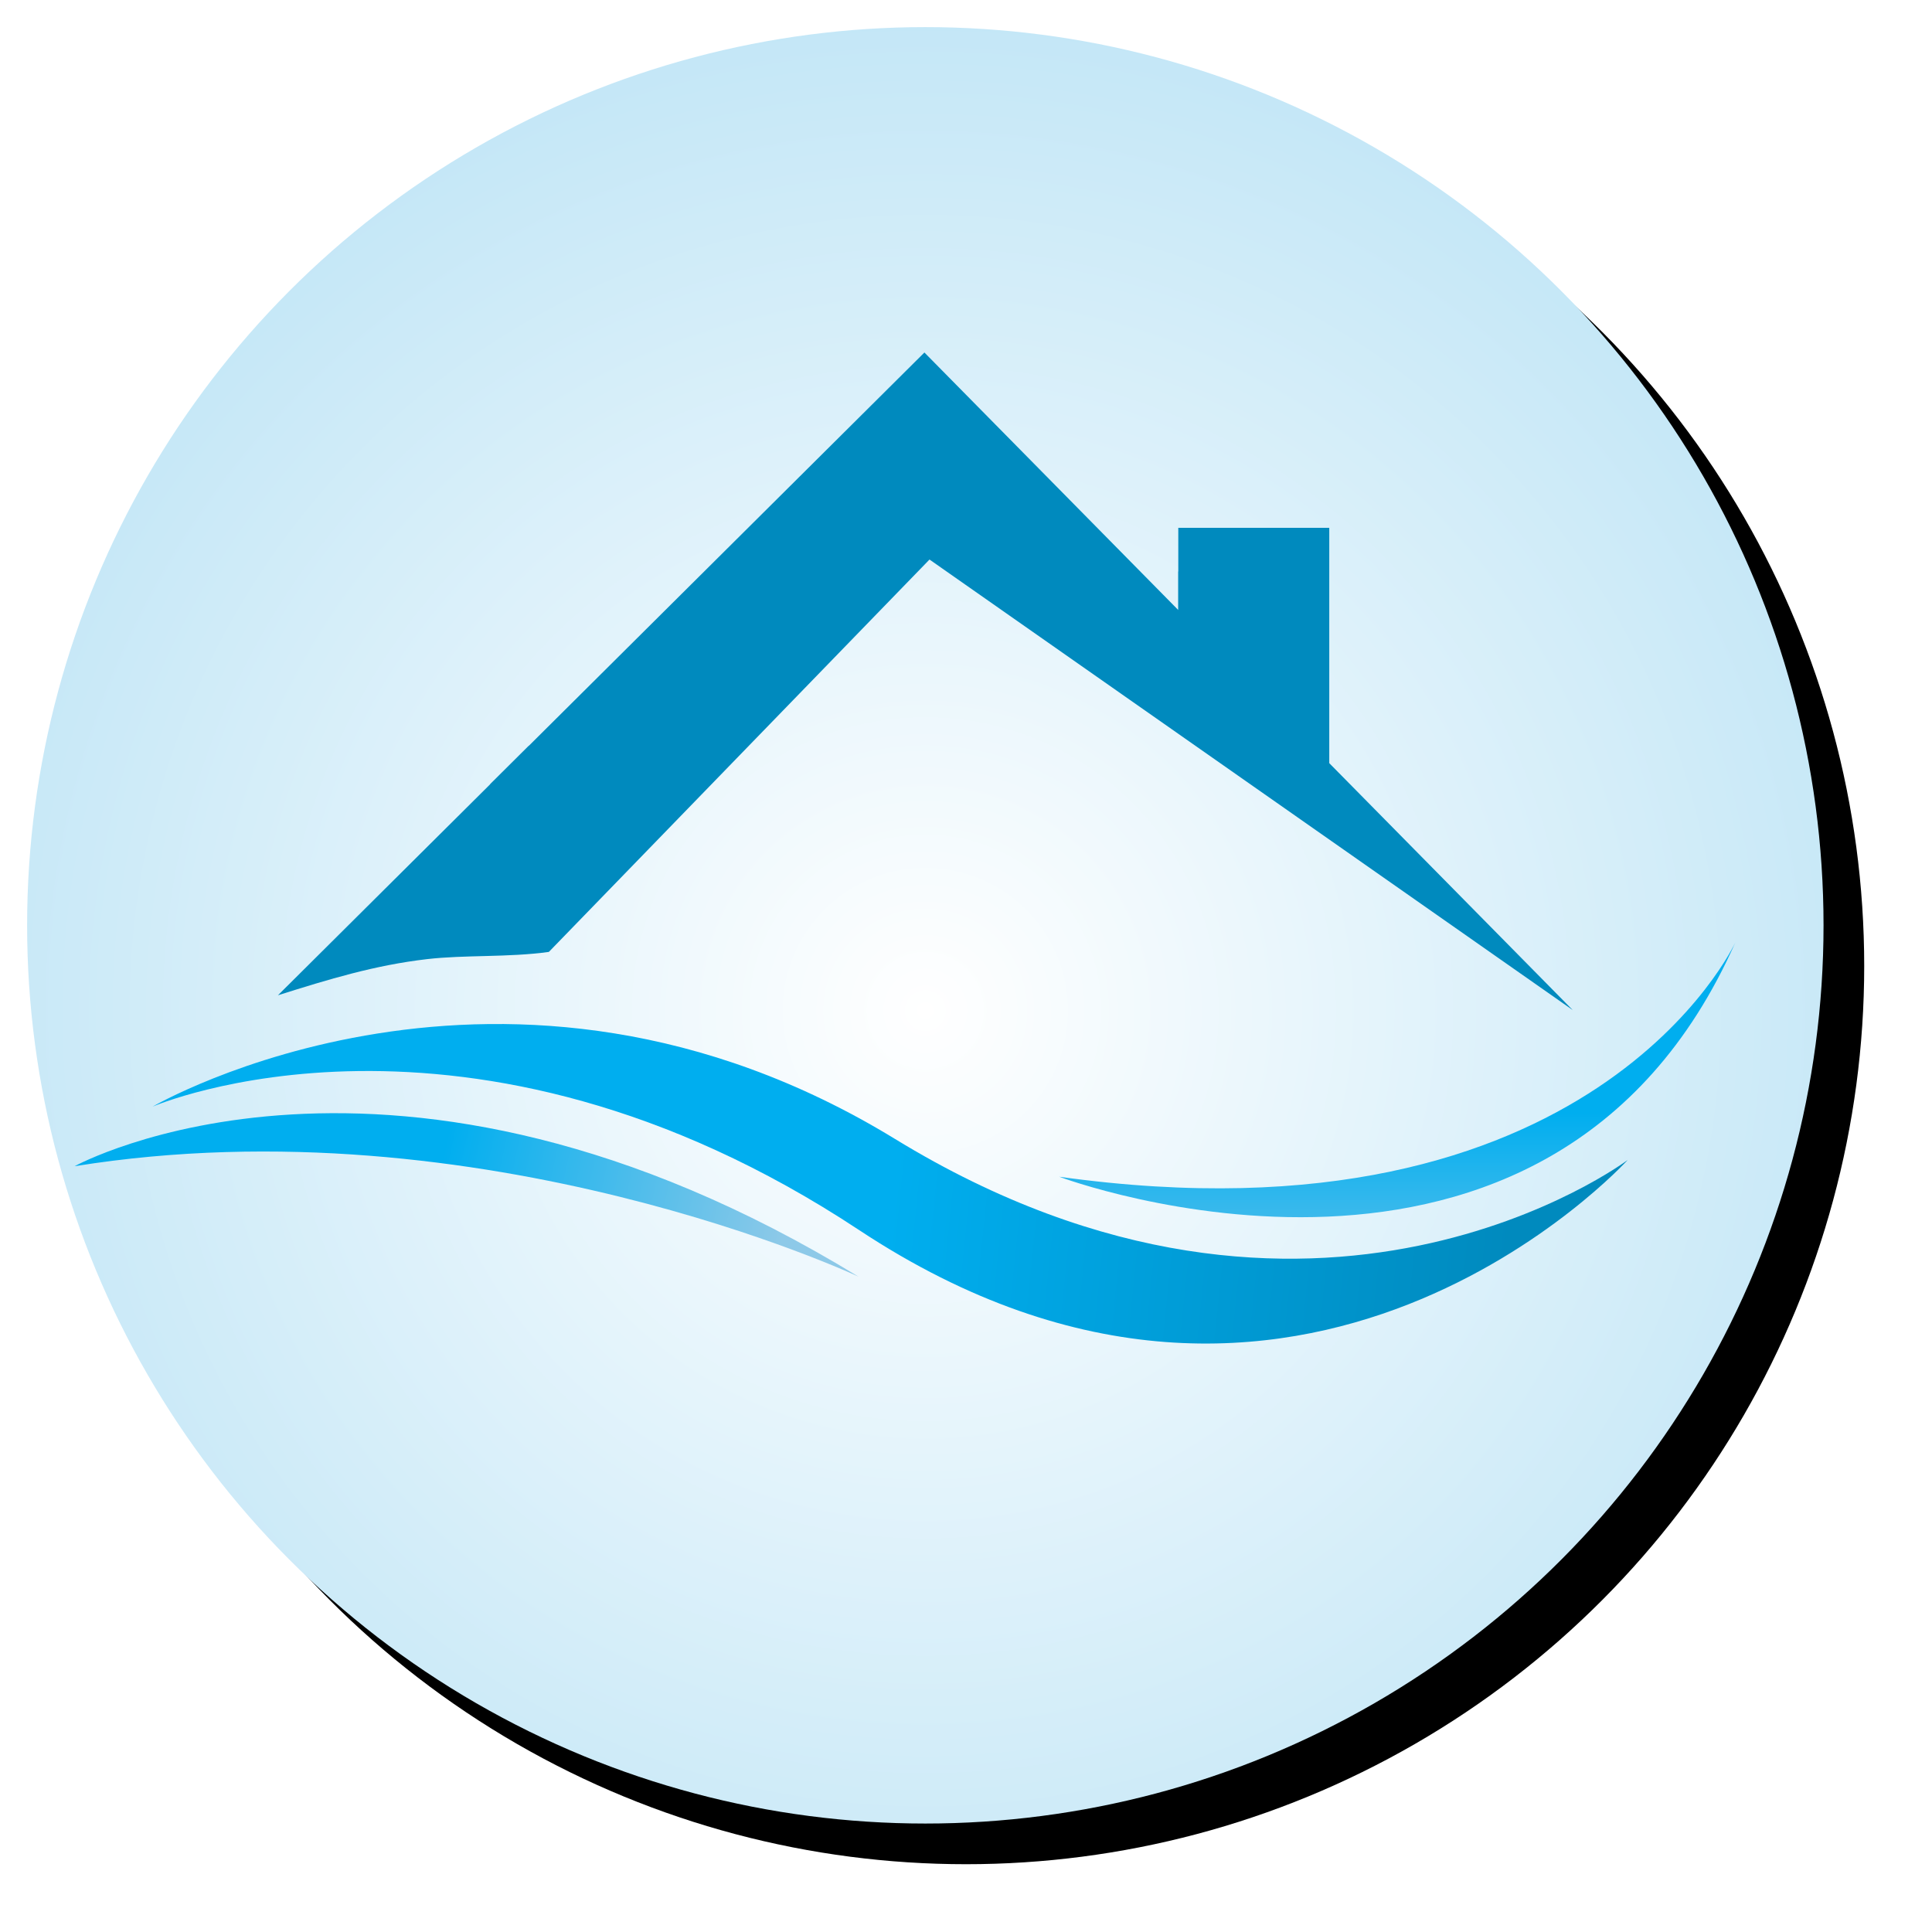 <?xml version="1.0" encoding="UTF-8"?>
<svg xmlns="http://www.w3.org/2000/svg" xmlns:xlink="http://www.w3.org/1999/xlink" viewBox="0 0 285 285">
  <defs>
    <radialGradient id="icon_iaq-c" cy="54.714%" r="138.896%" fx="50%" fy="54.714%">
      <stop offset="0%" stop-color="#FFF"></stop>
      <stop offset="37.353%" stop-color="#C7E8F7"></stop>
      <stop offset="100%" stop-color="#68C2EA"></stop>
    </radialGradient>
    <circle id="icon_iaq-b" cx="132.5" cy="132.5" r="132.5"></circle>
    <filter id="icon_iaq-a" width="113.6%" height="113.6%" x="-4.5%" y="-4.5%">
      <feOffset dx="6" dy="6" in="SourceAlpha" result="shadowOffsetOuter1"></feOffset>
      <feGaussianBlur in="shadowOffsetOuter1" result="shadowBlurOuter1" stdDeviation="5"></feGaussianBlur>
      <feColorMatrix in="shadowBlurOuter1" values="0 0 0 0 0   0 0 0 0 0   0 0 0 0 0  0 0 0 0.1 0"></feColorMatrix>
    </filter>
    <linearGradient id="icon_iaq-d" x1="50%" x2="91.809%" y1="49.563%" y2="51.347%">
      <stop offset="0%" stop-color="#00AEEF"></stop>
      <stop offset="100%" stop-color="#008ABE"></stop>
    </linearGradient>
    <linearGradient id="icon_iaq-e" x1="50%" x2="50%" y1="40.69%" y2="100%">
      <stop offset="0%" stop-color="#00AEEF"></stop>
      <stop offset="100%" stop-color="#8DC9E8"></stop>
    </linearGradient>
    <linearGradient id="icon_iaq-f" x1="47.787%" x2="93.355%" y1="47.826%" y2="51.414%">
      <stop offset="0%" stop-color="#00AEEF"></stop>
      <stop offset="100%" stop-color="#8DC9E8"></stop>
    </linearGradient>
  </defs>
  <g fill="none" fill-rule="evenodd" transform="translate(4 4)">
    <use fill="#000" filter="url(#icon_iaq-a)" xlink:href="#icon_iaq-b"></use>
    <use fill="url(#icon_iaq-c)" xlink:href="#icon_iaq-b"></use>
    <g fill-rule="nonzero" transform="translate(7 135)">
      <path fill="url(#icon_iaq-d)" d="M11.51,24.245 C11.51,24.245 63.57,-6.13 121.053,29.028 C182.9,66.857 229.105,32.118 229.105,32.118 C229.105,32.118 180.73,85.408 115.754,42.467 C57.815,4.177 11.51,24.245 11.51,24.245 Z"></path>
      <path fill="url(#icon_iaq-e)" d="M145.246,34.587 C145.246,34.587 217.644,61.814 245,0 C245,0 224.143,45.586 145.246,34.587 Z"></path>
      <path fill="url(#icon_iaq-f)" d="M0,33.036 C0,33.036 46.807,7.241 115.649,49.329 C115.649,49.329 60.268,23.329 0,33.036 Z"></path>
    </g>
    <g fill="#008ABE" fill-rule="nonzero" transform="translate(37 48)">
      <path d="M155.087,25.865 L132.816,25.865 L132.816,37.992 L95.365,0 L0,94.819 C7.551,92.439 14.307,90.38 21.986,89.488 C27.574,88.838 33.967,89.255 39.966,88.422 L96.116,30.54 L191,97 L155.087,60.576 L155.087,25.865 Z"></path>
      <path d="M45.852,63.202 C51.556,63.202 57.204,63.437 62.781,63.875 L66.105,60.552 C56.61,59.074 46.886,58.22 36.982,58.046 L31.297,63.701 C36.105,63.377 40.955,63.202 45.852,63.202 L45.852,63.202 Z"></path>
      <polygon points="132.822 32.283 143.687 49.014 132.822 37.992"></polygon>
    </g>
  </g>
</svg>

